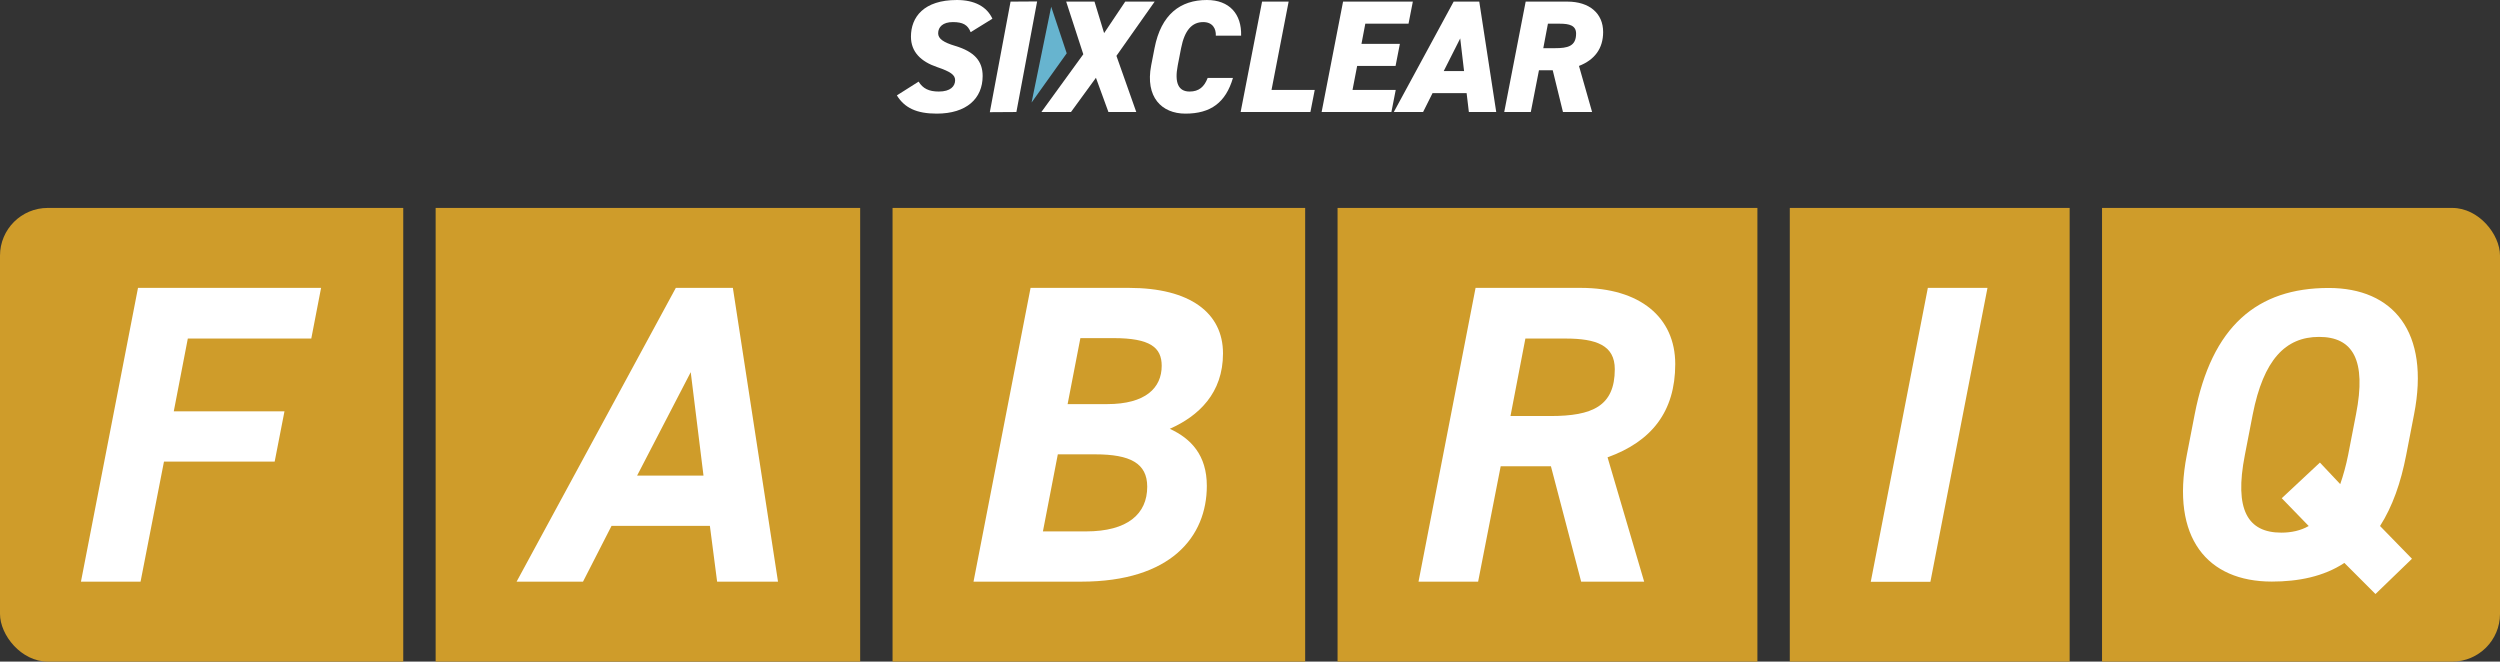 <?xml version="1.0" encoding="UTF-8"?>
<svg id="Layer_1" data-name="Layer 1" xmlns="http://www.w3.org/2000/svg" width="661.281" height="175" xmlns:xlink="http://www.w3.org/1999/xlink" viewBox="0 0 661.281 175">
  <rect x="0" y="0" width="661.281" height="175" fill="#333333" stroke="none"/>
  <defs>
    <clipPath id="clippath">
      <rect id="Mask" y="55" width="661.281" height="120" rx="12.624" ry="12.624" style="fill: none;"/>
    </clipPath>
  </defs>
  <g>
    <path d="m256.747,8.509c-.762-1.947-2.074-2.667-4.699-2.667-2.667,0-3.894,1.312-3.894,2.963,0,1.439,1.397,2.413,4.53,3.344,5.038,1.524,7.239,3.979,7.239,7.959,0,5.969-4.276,9.948-12.15,9.948-5.334,0-8.509-1.524-10.541-4.826l5.758-3.641c1.101,1.82,2.709,2.625,5.334,2.625,3.09,0,4.318-1.397,4.318-3.006,0-1.397-1.185-2.244-4.784-3.471-4.233-1.44-6.9-3.979-6.9-8.043,0-5.165,3.387-9.695,12.15-9.695,4.657,0,7.916,1.736,9.398,4.953l-5.758,3.556Z" style="fill: #fff;"/>
    <path d="m275.455,29.634l11.092-15.283-4.53-13.928h7.493l2.54,8.34,5.588-8.34h7.79l-10.118,14.351,5.249,14.859h-7.366l-3.302-9.06-6.604,9.06h-7.832Z" style="fill: #fff;"/>
    <path d="m321.6,9.44c.085-1.863-.846-3.598-3.344-3.598-2.921,0-4.911,2.117-5.842,6.9l-.889,4.572c-.889,4.573.169,6.901,3.133,6.901,2.498,0,3.895-1.27,4.784-3.598h6.689c-1.905,6.477-5.842,9.44-12.573,9.44-6.308,0-10.668-4.403-9.06-12.743l.889-4.572c1.736-8.975,6.858-12.742,13.843-12.742,5.969,0,9.228,3.725,9.059,9.44h-6.689Z" style="fill: #fff;"/>
    <path d="m336.333,23.792h11.43l-1.143,5.842h-18.457l5.673-29.21h7.027l-4.53,23.369Z" style="fill: #fff;"/>
    <path d="m373.715.423l-1.143,5.842h-11.43l-1.016,5.334h10.16l-1.143,5.842h-10.16l-1.228,6.351h11.43l-1.143,5.842h-18.457l5.673-29.21h18.458Z" style="fill: #fff;"/>
    <path d="m368.678,29.634L384.51.423h6.773l4.488,29.21h-7.239l-.593-4.996h-9.017l-2.498,4.996h-7.747Zm13.208-10.838h5.377l-1.016-8.636-4.361,8.636Z" style="fill: #fff;"/>
    <path d="m413.425,29.634l-2.709-11.05h-3.641l-2.159,11.05h-7.027l5.673-29.21h11.007c5.884,0,9.483,3.133,9.483,8.043,0,4.36-2.244,7.366-6.392,8.975l3.472,12.192h-7.705Zm-2.074-16.891c3.26,0,5.545-.466,5.545-3.852,0-2.159-1.778-2.624-4.318-2.624h-3.133l-1.228,6.477h3.133Z" style="fill: #fff;"/>
    <path d="m268.848,29.629l-7.027.045,5.485-29.246,7.027-.045-5.484,29.246Z" style="fill: #fff;"/>
    <polygon points="282.16 14.099 272.861 27.126 278.053 1.779 282.16 14.099" style="fill: #67b4cf;"/>
  </g>
  <g id="FABRIQ">
    <g style="clip-path: url(#clippath);">
      <g id="Letters">
        <g id="Q">
          <rect x="556.014" y="55" width="105.267" height="120" style="fill: #cf9c2a;"/>
          <g id="Q-2" data-name="Q">
            <path d="m629.551,139.136l8.446,8.666-9.653,9.324-8.227-8.227c-5.485,3.62-12.176,4.936-19.197,4.936-17.003,0-26.766-11.518-22.488-33.457l2.084-10.75c4.498-23.365,16.564-33.457,35.432-33.457,17.112,0,26.875,11.628,22.597,33.457l-2.084,10.75c-1.426,7.35-3.62,13.602-6.911,18.758Zm-35.76-18.758c-2.852,14.48.768,20.513,9.653,20.513,2.633,0,5.156-.549,7.24-1.755l-7.13-7.35,10.092-9.434,5.375,5.704c.768-2.194,1.536-4.936,2.084-7.679l2.084-10.75c2.852-14.48-.878-20.513-9.763-20.513s-14.699,6.033-17.551,20.513l-2.084,10.75Z" style="fill: #fff;"/>
          </g>
        </g>
        <g id="I">
          <rect x="473.423" y="55" width="74.024" height="120" style="fill: #cf9c2a;"/>
          <path d="m510.614,153.899h-15.776l15.1-77.752h15.776l-15.1,77.752Z" style="fill: #fff;"/>
        </g>
        <g id="R">
          <rect x="353.801" y="55" width="111.055" height="120" style="fill: #cf9c2a;"/>
          <path d="m418.235,153.852l-7.996-30.519h-13.288l-5.969,30.519h-15.766l15.09-77.705h27.816c15.653,0,25.001,7.771,25.001,20.158,0,12.613-6.306,20.496-17.906,24.663l9.685,32.884h-16.667Zm-8.108-43.808c11.036,0,17.005-2.59,17.005-12.388,0-6.306-4.842-8.108-13.063-8.108h-10.586l-3.942,20.496h10.586Z" style="fill: #fff;"/>
        </g>
        <g id="B">
          <rect x="236.092" y="55" width="109.141" height="120" style="fill: #cf9c2a;"/>
          <path d="m298.612,76.148c16.217,0,24.888,6.644,24.888,17.343,0,10.473-6.419,16.554-14.077,19.933,5.631,2.59,9.798,6.982,9.798,15.091,0,13.401-9.46,25.339-33.222,25.339h-28.492l15.09-77.705h26.014Zm-22.748,64.416h11.374c11.036,0,16.217-4.617,16.217-11.825,0-6.194-4.504-8.559-13.739-8.559h-9.91l-3.941,20.383Zm6.532-33.672h10.473c10.135,0,14.415-4.28,14.415-10.135,0-4.843-3.041-7.32-12.726-7.32h-8.784l-3.378,17.455Z" style="fill: #fff;"/>
        </g>
        <g id="A">
          <rect x="115.231" y="55" width="112.294" height="120" style="fill: #cf9c2a;"/>
          <path d="m136.646,153.852l42.118-77.705h15.09l11.937,77.705h-16.104l-1.914-14.753h-26.014l-7.545,14.753h-17.568Zm31.87-28.041h17.568l-3.378-27.366-14.19,27.366Z" style="fill: #fff;"/>
        </g>
        <g id="F">
          <rect y="55" width="106.663" height="120" style="fill: #cf9c2a;"/>
          <path d="m84.93,76.148l-2.59,13.401h-32.659l-3.716,19.257h29.28l-2.59,13.289h-29.28l-6.194,31.758h-15.766l15.09-77.705h48.425Z" style="fill: #fff;"/>
        </g>
      </g>
    </g>
  </g>
</svg>